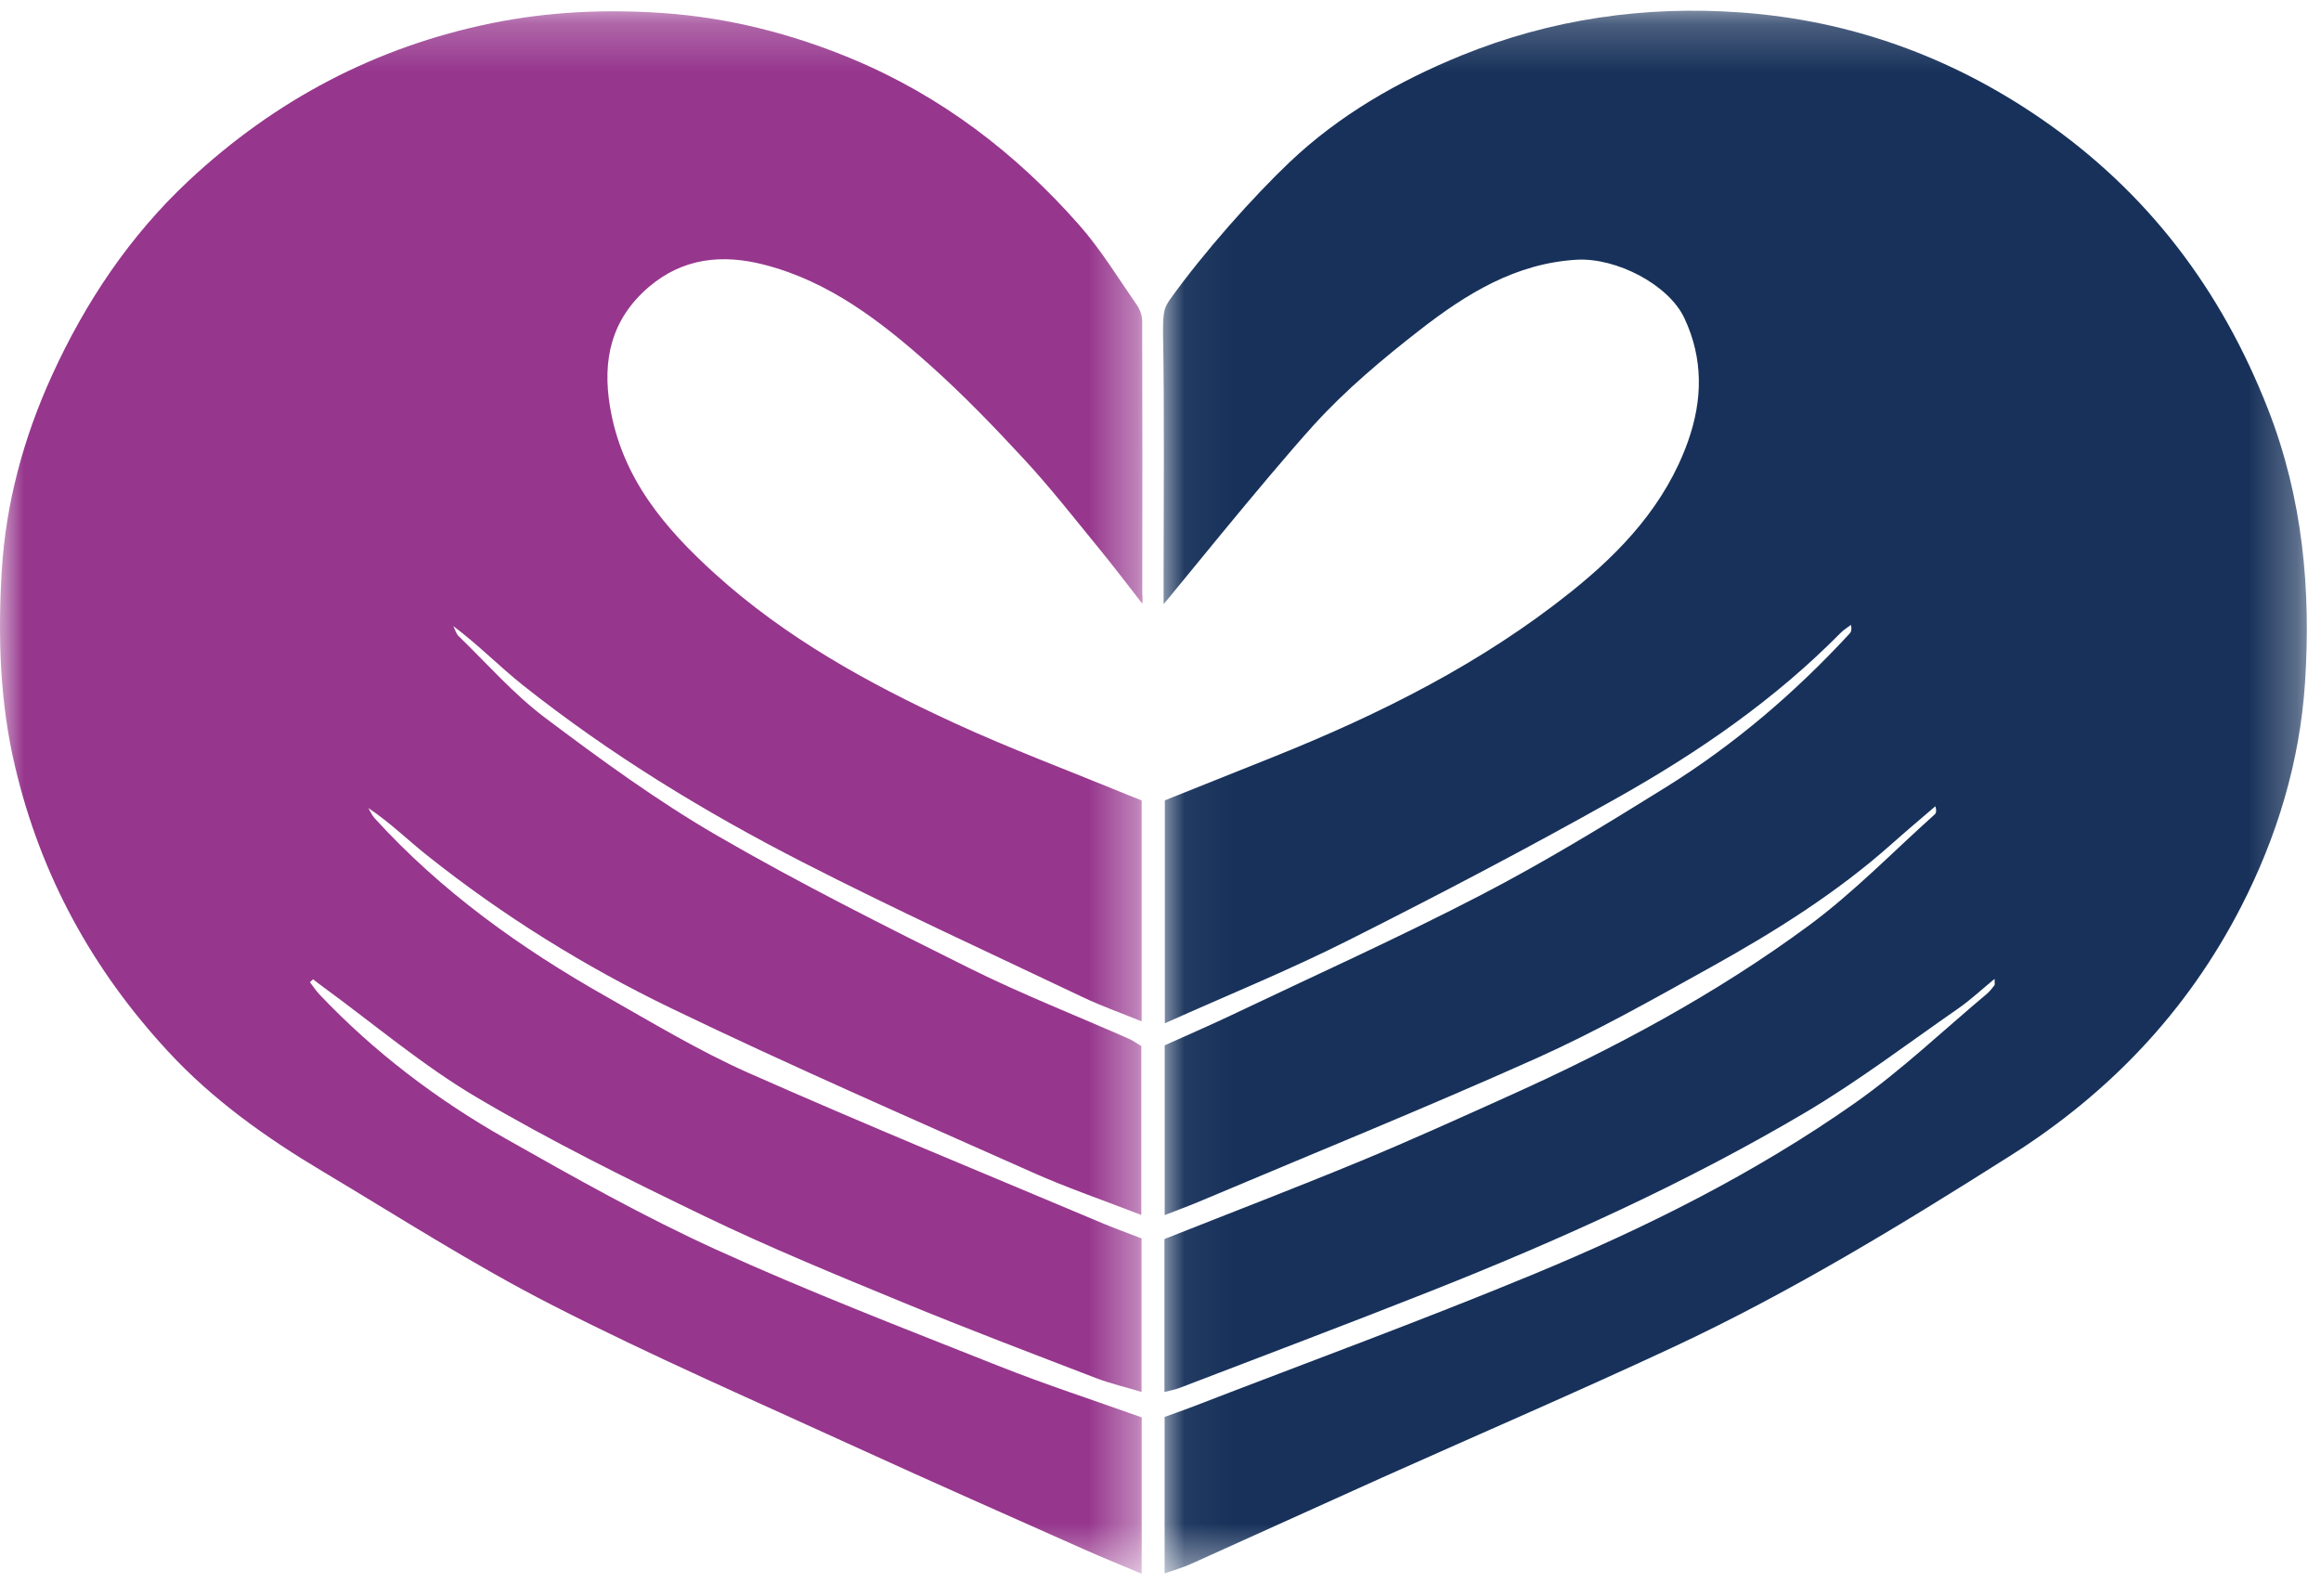 <svg width="48" height="33" viewBox="0 0 48 33" fill="none" xmlns="http://www.w3.org/2000/svg">
<mask id="mask0_702_114" style="mask-type:alpha" maskUnits="userSpaceOnUse" x="0" y="0" width="24" height="33">
<path d="M0 0.234H23.629V32.545H0V0.234Z" fill="white"/>
</mask>
<g mask="url(#mask0_702_114)">
<path fill-rule="evenodd" clip-rule="evenodd" d="M6.41 20.312C6.431 20.292 6.452 20.271 6.474 20.251C6.541 20.302 6.607 20.355 6.675 20.404C7.732 21.175 8.739 22.032 9.86 22.694C11.392 23.598 12.993 24.39 14.597 25.163C15.926 25.803 17.294 26.365 18.659 26.927C19.985 27.475 21.328 27.983 22.668 28.499C22.963 28.612 23.274 28.684 23.608 28.785V25.61C23.33 25.502 23.061 25.406 22.798 25.295C20.355 24.265 17.902 23.26 15.479 22.187C14.464 21.737 13.505 21.157 12.537 20.609C10.766 19.608 9.124 18.433 7.746 16.919C7.692 16.859 7.66 16.78 7.617 16.71C8.061 17.004 8.43 17.37 8.835 17.691C10.398 18.936 12.094 19.988 13.886 20.853C16.348 22.041 18.856 23.132 21.353 24.245C22.074 24.567 22.825 24.823 23.603 25.125V21.632C23.525 21.587 23.439 21.523 23.345 21.481C22.245 20.996 21.123 20.556 20.048 20.021C18.29 19.146 16.531 18.265 14.833 17.281C13.592 16.562 12.423 15.708 11.274 14.844C10.622 14.354 10.075 13.726 9.485 13.155C9.431 13.103 9.41 13.017 9.374 12.947C9.893 13.335 10.335 13.79 10.827 14.18C12.619 15.6 14.565 16.788 16.594 17.827C18.506 18.806 20.461 19.702 22.401 20.625C22.784 20.807 23.186 20.949 23.61 21.121V16.552C23.514 16.514 23.419 16.478 23.324 16.439C22.117 15.942 20.892 15.485 19.708 14.939C17.943 14.125 16.25 13.189 14.79 11.869C13.738 10.917 12.863 9.882 12.617 8.422C12.451 7.442 12.642 6.6 13.416 5.936C14.124 5.331 14.943 5.252 15.804 5.474C17.15 5.82 18.219 6.647 19.228 7.546C19.916 8.16 20.56 8.827 21.186 9.505C21.729 10.092 22.223 10.725 22.731 11.345C23.013 11.689 23.317 12.089 23.625 12.485C23.634 12.367 23.623 12.291 23.623 12.255C23.625 10.38 23.627 8.506 23.621 6.632C23.62 6.525 23.576 6.402 23.514 6.312C23.125 5.753 22.769 5.164 22.321 4.656C21.009 3.166 19.462 1.985 17.616 1.215C16.362 0.693 15.055 0.364 13.712 0.27C12.532 0.189 11.347 0.239 10.171 0.479C7.77 0.969 5.691 2.068 3.91 3.73C2.686 4.873 1.767 6.246 1.072 7.77C0.485 9.057 0.119 10.414 0.036 11.813C-0.045 13.165 -0.005 14.518 0.314 15.863C0.847 18.118 1.917 20.058 3.476 21.744C4.403 22.747 5.507 23.53 6.673 24.225C8.246 25.163 9.792 26.158 11.421 26.99C13.482 28.044 15.61 28.968 17.716 29.933C19.273 30.646 20.841 31.336 22.405 32.034C22.791 32.206 23.183 32.364 23.611 32.545V29.311C22.612 28.954 21.608 28.628 20.628 28.238C18.676 27.462 16.712 26.707 14.801 25.837C13.313 25.159 11.88 24.352 10.455 23.545C9.033 22.739 7.735 21.755 6.605 20.563C6.533 20.486 6.475 20.396 6.41 20.312Z" fill="#96368D"/>
</g>
<mask id="mask1_702_114" style="mask-type:alpha" maskUnits="userSpaceOnUse" x="24" y="0" width="24" height="33">
<path d="M24.052 0.222H47.707V32.537H24.052V0.222Z" fill="white"/>
</mask>
<g mask="url(#mask1_702_114)">
<path fill-rule="evenodd" clip-rule="evenodd" d="M24.085 32.537C24.287 32.466 24.461 32.418 24.625 32.344C25.947 31.75 27.265 31.148 28.588 30.554C30.59 29.657 32.606 28.79 34.593 27.863C37.026 26.728 39.315 25.331 41.581 23.896C43.621 22.606 45.231 20.918 46.34 18.765C47.091 17.309 47.561 15.753 47.669 14.125C47.796 12.199 47.623 10.301 46.906 8.466C45.936 5.984 44.408 3.966 42.212 2.456C40.339 1.168 38.265 0.422 36.008 0.258C34.022 0.114 32.08 0.391 30.224 1.147C28.917 1.679 27.698 2.379 26.675 3.349C25.913 4.072 24.896 5.214 24.188 6.204C24.087 6.364 24.052 6.411 24.052 6.863C24.083 8.563 24.064 10.292 24.064 11.994V12.492C24.173 12.378 26.14 9.926 27.169 8.79C27.829 8.063 28.596 7.42 29.373 6.816C30.324 6.078 31.342 5.444 32.609 5.371C33.42 5.325 34.508 5.881 34.835 6.581C35.228 7.419 35.214 8.27 34.907 9.133C34.443 10.433 33.537 11.4 32.497 12.233C30.645 13.717 28.542 14.767 26.35 15.647C25.591 15.951 24.832 16.254 24.09 16.551V21.161C25.386 20.58 26.656 20.064 27.876 19.45C29.758 18.503 31.625 17.525 33.461 16.491C35.13 15.552 36.706 14.466 38.062 13.091C38.126 13.026 38.206 12.978 38.279 12.922C38.299 13.013 38.286 13.064 38.255 13.098C37.126 14.323 35.866 15.399 34.454 16.278C33.201 17.058 31.938 17.829 30.629 18.508C28.937 19.386 27.195 20.17 25.473 20.99C25.005 21.212 24.53 21.417 24.087 21.617V25.127C24.338 25.029 24.556 24.951 24.77 24.861C27.101 23.877 29.447 22.926 31.756 21.893C32.996 21.338 34.186 20.666 35.376 20.004C36.703 19.267 37.989 18.462 39.129 17.446C39.423 17.184 39.726 16.93 40.025 16.673C40.051 16.756 40.044 16.812 40.012 16.841C39.15 17.613 38.337 18.454 37.409 19.139C35.489 20.556 33.389 21.68 31.214 22.659C30.191 23.12 29.169 23.584 28.131 24.013C26.796 24.565 25.446 25.082 24.082 25.623V28.786C24.207 28.752 24.308 28.735 24.402 28.699C26.129 28.036 27.861 27.383 29.581 26.703C32.245 25.648 34.856 24.47 37.325 23.012C38.424 22.363 39.447 21.584 40.498 20.855C40.753 20.678 40.982 20.462 41.249 20.243C41.249 20.326 41.259 20.36 41.247 20.375C41.198 20.438 41.149 20.503 41.089 20.553C40.184 21.311 39.324 22.133 38.362 22.81C36.289 24.267 34.025 25.396 31.69 26.361C29.379 27.317 27.028 28.177 24.695 29.079C24.482 29.161 24.267 29.236 24.085 29.302V32.537Z" fill="#17315A"/>
</g>
</svg>
